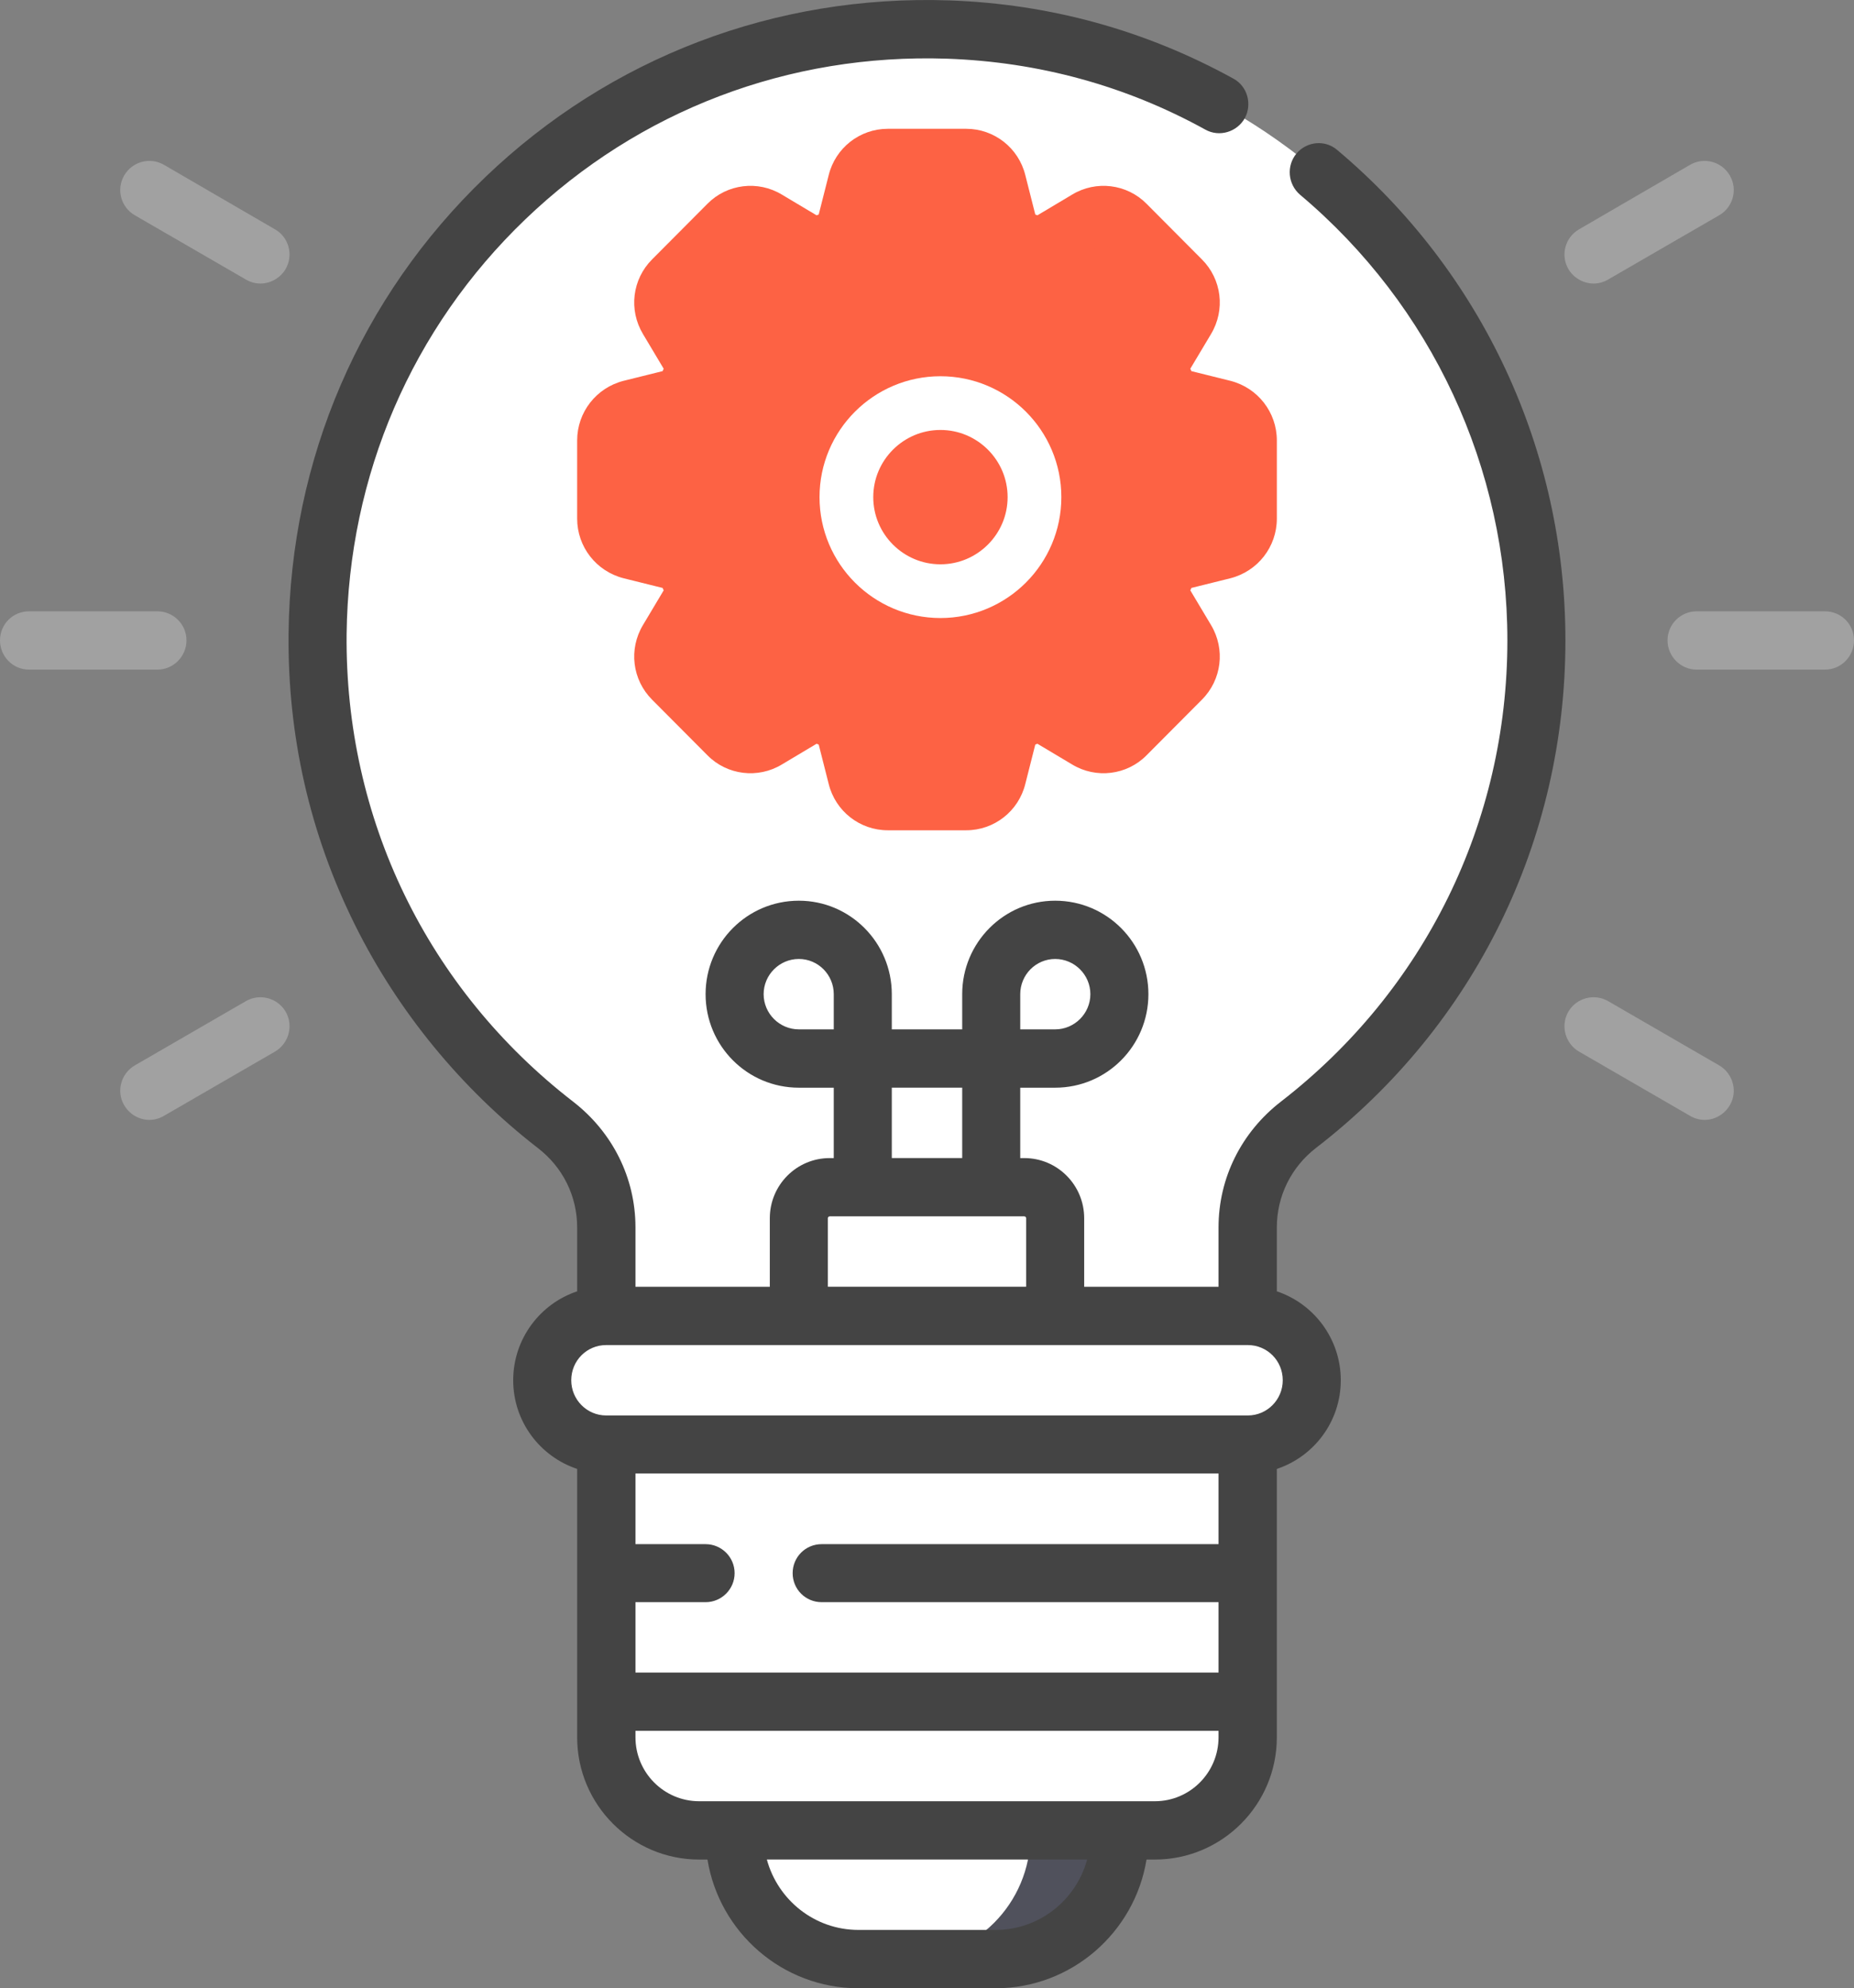 <?xml version="1.0" encoding="utf-8"?>
<!-- Generator: Adobe Illustrator 16.0.0, SVG Export Plug-In . SVG Version: 6.00 Build 0)  -->
<!DOCTYPE svg PUBLIC "-//W3C//DTD SVG 1.1//EN" "http://www.w3.org/Graphics/SVG/1.1/DTD/svg11.dtd">
<svg version="1.1" id="Layer_1" xmlns="http://www.w3.org/2000/svg" xmlns:xlink="http://www.w3.org/1999/xlink" x="0px" y="0px"
	 width="69px" height="74.004px" viewBox="0 0 69 74.004" enable-background="new 0 0 69 74.004" xml:space="preserve">
<rect x="0" y="0" width="69" height="74.004" fill="#808080" stroke="none"/>
<path fill-rule="evenodd" clip-rule="evenodd" fill="#FFFFFF" d="M57.18,23.834c0-12.3-9.73-22.32-21.89-22.73
	c-12.78-0.44-23.33,9.65-23.47,22.48c-0.08,7.44,3.41,14.07,8.85,18.28c1.19,0.91,1.89,2.32,1.89,3.82v4.01h23.88v-4.01
	c0-1.5,0.7-2.9,1.89-3.82C53.71,37.705,57.18,31.174,57.18,23.834z"/>
<path fill-rule="evenodd" clip-rule="evenodd" fill="#FFFFFF" d="M39.27,49.694h-9.54v-4.35c0-0.64,0.51-1.16,1.15-1.16h7.24
	c0.64,0,1.15,0.52,1.15,1.16V49.694z"/>
<path fill-rule="evenodd" clip-rule="evenodd" fill="#FD6244" d="M45.53,15.225l-2-0.5c-0.13-0.37-0.28-0.72-0.44-1.07l1.06-1.78
	c0.28-0.47,0.21-1.07-0.18-1.46l-2.06-2.06c-0.39-0.39-0.99-0.47-1.46-0.18l-1.77,1.06c-0.34-0.17-0.7-0.31-1.07-0.44l-0.5-2.01
	c-0.13-0.53-0.61-0.91-1.15-0.91h-2.92c-0.54,0-1.02,0.38-1.15,0.91l-0.5,2.01c-0.37,0.13-0.73,0.27-1.07,0.44l-1.77-1.06
	c-0.47-0.29-1.07-0.21-1.46,0.18l-2.06,2.06c-0.39,0.39-0.46,0.99-0.18,1.46l1.06,1.78c-0.16,0.35-0.31,0.7-0.44,1.07l-2,0.5
	c-0.53,0.14-0.91,0.62-0.91,1.17v2.91c0,0.55,0.38,1.03,0.91,1.17l2,0.5c0.13,0.37,0.28,0.72,0.44,1.07l-1.06,1.78
	c-0.28,0.47-0.21,1.07,0.18,1.46l2.06,2.06c0.39,0.39,0.99,0.46,1.46,0.18l1.77-1.06c0.34,0.17,0.7,0.31,1.07,0.44l0.5,2.01
	c0.13,0.53,0.61,0.91,1.15,0.91h2.92c0.54,0,1.02-0.38,1.15-0.91l0.5-2.01c0.37-0.13,0.73-0.27,1.07-0.44l1.77,1.06
	c0.47,0.29,1.07,0.21,1.46-0.18l2.06-2.06c0.39-0.39,0.46-0.99,0.18-1.46l-1.06-1.78c0.16-0.35,0.31-0.7,0.44-1.07l2-0.5
	c0.53-0.14,0.91-0.62,0.91-1.17v-2.91C46.44,15.844,46.06,15.364,45.53,15.225z"/>
<path fill-rule="evenodd" clip-rule="evenodd" fill="#FFFFFF" d="M41.66,67.404H27.34v0.89c0,2.56,2.06,4.63,4.61,4.63h5.1
	c2.55,0,4.61-2.07,4.61-4.63V67.404z"/>
<path fill-rule="evenodd" clip-rule="evenodd" fill="#50515C" d="M38.35,67.404v0.89c0,2.56-2.07,4.63-4.61,4.63h3.31
	c2.55,0,4.61-2.07,4.61-4.63v-0.89H38.35z"/>
<path fill-rule="evenodd" clip-rule="evenodd" fill="#FFFFFF" d="M46.44,53.044H22.56v11.62c0,1.91,1.55,3.47,3.46,3.47h16.96
	c1.91,0,3.46-1.56,3.46-3.47V53.044z"/>
<path fill-rule="evenodd" clip-rule="evenodd" fill="#FFFFFF" d="M46.44,53.764c1.31,0,2.38-1.07,2.38-2.39
	c0-1.33-1.07-2.4-2.38-2.4H22.56c-1.31,0-2.38,1.07-2.38,2.4c0,1.32,1.07,2.39,2.38,2.39H46.44z"/>
<path fill-rule="evenodd" clip-rule="evenodd" fill="#444444" d="M46.44,52.685H22.56c-0.72,0-1.3-0.59-1.3-1.31
	c0-0.73,0.58-1.31,1.3-1.31h23.88c0.72,0,1.3,0.58,1.3,1.31C47.74,52.094,47.16,52.685,46.44,52.685z M42.98,67.044H26.02
	c-1.31,0-2.37-1.07-2.37-2.38v-0.24h21.7v0.24C45.35,65.975,44.29,67.044,42.98,67.044z M37.05,71.834h-5.1
	c-1.63,0-3-1.11-3.41-2.62h11.92C40.05,70.725,38.68,71.834,37.05,71.834z M45.35,57.475H30.58c-0.6,0-1.08,0.48-1.08,1.08
	c0,0.6,0.48,1.08,1.08,1.08h14.77v2.62h-21.7v-2.62h2.61c0.59,0,1.08-0.48,1.08-1.08c0-0.6-0.49-1.08-1.08-1.08h-2.61v-2.63h21.7
	V57.475z M30.81,45.344c0-0.04,0.03-0.07,0.07-0.07h7.24c0.04,0,0.07,0.03,0.07,0.07v2.55h-7.38V45.344z M33.19,40.484h2.62v2.62
	h-2.62V40.484z M29.73,38.314c-0.72,0-1.31-0.59-1.31-1.31s0.59-1.31,1.31-1.31s1.3,0.59,1.3,1.31v1.31H29.73z M37.97,37.004
	c0-0.72,0.58-1.31,1.3-1.31s1.31,0.59,1.31,1.31s-0.59,1.31-1.31,1.31h-1.3V37.004z M48.98,42.725c5.9-4.55,9.28-11.44,9.28-18.89
	c0-7.06-3.09-13.71-8.49-18.25c-0.45-0.39-1.13-0.33-1.52,0.13c-0.38,0.46-0.32,1.14,0.13,1.53c4.91,4.13,7.72,10.18,7.72,16.59
	c0,6.77-3.08,13.03-8.43,17.17c-1.47,1.14-2.32,2.84-2.32,4.68v2.21h-5v-2.55c0-1.24-1-2.24-2.23-2.24h-0.15v-2.62h1.3
	c1.92,0,3.47-1.56,3.47-3.48s-1.55-3.48-3.47-3.48c-1.91,0-3.46,1.56-3.46,3.48v1.31h-2.62v-1.31c0-1.92-1.55-3.48-3.46-3.48
	c-1.92,0-3.47,1.56-3.47,3.48s1.55,3.48,3.47,3.48h1.3v2.62h-0.15c-1.23,0-2.23,1-2.23,2.24v2.55h-5v-2.21
	c0-1.84-0.85-3.54-2.32-4.68c-5.43-4.2-8.5-10.54-8.43-17.41c0.07-5.9,2.43-11.38,6.65-15.43c4.23-4.06,9.81-6.18,15.7-5.98
	c3.4,0.12,6.64,1,9.61,2.64c0.52,0.29,1.18,0.09,1.47-0.43c0.28-0.53,0.09-1.19-0.43-1.47c-3.27-1.8-6.83-2.78-10.57-2.91
	c-6.48-0.22-12.62,2.12-17.27,6.58s-7.25,10.49-7.32,16.98c-0.04,3.81,0.79,7.46,2.47,10.85c1.6,3.22,3.95,6.09,6.8,8.3
	c0.94,0.72,1.47,1.8,1.47,2.96v2.38c-1.38,0.46-2.38,1.77-2.38,3.31s1,2.84,2.38,3.3v9.99c0,2.51,2.04,4.55,4.54,4.55h0.31
	c0.44,2.71,2.79,4.79,5.62,4.79h5.1c2.83,0,5.18-2.08,5.62-4.79h0.31c2.5,0,4.54-2.04,4.54-4.55v-9.99c1.38-0.46,2.38-1.76,2.38-3.3
	s-1-2.85-2.38-3.31v-2.38C47.52,44.524,48.05,43.444,48.98,42.725z"/>
<path fill-rule="evenodd" clip-rule="evenodd" fill="#A1A1A1" d="M6.94,23.834c0-0.6-0.49-1.08-1.08-1.08H1.08
	c-0.6,0-1.08,0.48-1.08,1.08s0.48,1.09,1.08,1.09h4.78C6.45,24.924,6.94,24.435,6.94,23.834z"/>
<path fill-rule="evenodd" clip-rule="evenodd" fill="#A1A1A1" d="M9.15,37.264l-4.13,2.39c-0.52,0.3-0.7,0.97-0.4,1.48
	c0.2,0.35,0.57,0.55,0.94,0.55c0.18,0,0.37-0.05,0.54-0.15l4.13-2.39c0.52-0.3,0.7-0.97,0.4-1.49
	C10.33,37.145,9.67,36.964,9.15,37.264z"/>
<path fill-rule="evenodd" clip-rule="evenodd" fill="#A1A1A1" d="M63.98,39.654l-4.13-2.39c-0.52-0.3-1.18-0.12-1.48,0.39
	c-0.3,0.52-0.12,1.19,0.4,1.49l4.13,2.39c0.17,0.1,0.36,0.15,0.54,0.15c0.37,0,0.74-0.2,0.94-0.55
	C64.68,40.625,64.5,39.955,63.98,39.654z"/>
<path fill-rule="evenodd" clip-rule="evenodd" fill="#A1A1A1" d="M67.92,22.754h-4.78c-0.59,0-1.08,0.48-1.08,1.08
	s0.49,1.09,1.08,1.09h4.78c0.6,0,1.08-0.49,1.08-1.09S68.52,22.754,67.92,22.754z"/>
<path fill-rule="evenodd" clip-rule="evenodd" fill="#A1A1A1" d="M59.31,10.554c0.18,0,0.37-0.05,0.54-0.15l4.13-2.39
	c0.52-0.3,0.7-0.96,0.4-1.48c-0.3-0.52-0.96-0.7-1.48-0.4l-4.13,2.4c-0.52,0.3-0.7,0.96-0.4,1.48
	C58.57,10.354,58.94,10.554,59.31,10.554z"/>
<path fill-rule="evenodd" clip-rule="evenodd" fill="#A1A1A1" d="M5.02,8.014l4.13,2.39c0.17,0.1,0.36,0.15,0.54,0.15
	c0.37,0,0.74-0.2,0.94-0.54c0.3-0.52,0.12-1.19-0.4-1.48l-4.13-2.4c-0.52-0.3-1.18-0.12-1.48,0.4C4.32,7.054,4.5,7.714,5.02,8.014z"
	/>
<path fill-rule="evenodd" clip-rule="evenodd" fill="#FD6244" d="M45.35,19.304c0,0.06-0.03,0.1-0.08,0.11l-2.01,0.51
	c-0.35,0.09-0.64,0.35-0.76,0.7c-0.11,0.33-0.24,0.65-0.39,0.94c-0.16,0.33-0.14,0.72,0.05,1.04l1.06,1.77
	c0.03,0.05,0.02,0.11-0.02,0.14l-2.05,2.07c-0.04,0.03-0.1,0.04-0.14,0.01l-1.77-1.06c-0.32-0.19-0.7-0.21-1.03-0.05
	c-0.3,0.15-0.62,0.28-0.95,0.39c-0.34,0.12-0.61,0.41-0.69,0.77l-0.51,2.01c-0.01,0.05-0.05,0.08-0.1,0.08h-2.92
	c-0.05,0-0.09-0.03-0.1-0.08l-0.51-2.01c-0.08-0.36-0.35-0.65-0.69-0.77c-0.33-0.11-0.65-0.24-0.95-0.39
	c-0.15-0.07-0.31-0.11-0.47-0.11c-0.19,0-0.39,0.05-0.56,0.16l-1.77,1.06c-0.04,0.03-0.1,0.02-0.14-0.01l-2.05-2.07
	c-0.04-0.04-0.05-0.09-0.02-0.14l1.06-1.77c0.19-0.32,0.21-0.71,0.05-1.04c-0.15-0.29-0.28-0.61-0.39-0.94
	c-0.12-0.35-0.41-0.61-0.76-0.7l-2.01-0.51c-0.05-0.01-0.08-0.05-0.08-0.11v-2.91c0-0.06,0.03-0.1,0.08-0.11l2.01-0.51
	c0.35-0.09,0.64-0.35,0.76-0.7c0.11-0.33,0.24-0.65,0.39-0.94c0.16-0.33,0.14-0.72-0.05-1.04l-1.06-1.77
	c-0.03-0.05-0.02-0.11,0.02-0.14l2.05-2.07c0.04-0.03,0.1-0.04,0.14-0.01l1.77,1.06c0.32,0.19,0.7,0.21,1.03,0.05
	c0.3-0.15,0.62-0.28,0.95-0.39c0.34-0.12,0.61-0.41,0.69-0.77l0.51-2.01c0.01-0.05,0.05-0.08,0.1-0.08h2.92
	c0.05,0,0.09,0.03,0.1,0.08l0.51,2.01c0.08,0.36,0.35,0.65,0.69,0.77c0.33,0.11,0.65,0.24,0.95,0.39c0.33,0.16,0.71,0.14,1.03-0.05
	l1.77-1.06c0.04-0.03,0.1-0.02,0.14,0.01l2.05,2.07c0.04,0.03,0.05,0.09,0.02,0.14l-1.06,1.77c-0.19,0.32-0.21,0.71-0.05,1.04
	c0.15,0.29,0.28,0.61,0.39,0.94c0.12,0.35,0.41,0.61,0.76,0.7l2.01,0.51c0.05,0.01,0.08,0.05,0.08,0.11V19.304z M44.34,13.814
	l-0.04-0.09l0.77-1.29c0.54-0.9,0.4-2.04-0.34-2.78l-2.06-2.07c-0.73-0.74-1.88-0.88-2.77-0.34l-1.29,0.77l-0.08-0.03l-0.37-1.46
	c-0.25-1.02-1.16-1.73-2.2-1.73h-2.92c-1.04,0-1.95,0.71-2.2,1.73l-0.37,1.46l-0.08,0.03l-1.29-0.77c-0.89-0.54-2.04-0.4-2.77,0.34
	l-2.06,2.07c-0.74,0.74-0.88,1.88-0.34,2.78l0.77,1.29l-0.04,0.09l-1.45,0.36c-1.02,0.26-1.73,1.17-1.73,2.22v2.91
	c0,1.05,0.71,1.96,1.73,2.22l1.45,0.36l0.04,0.09l-0.77,1.29c-0.54,0.9-0.4,2.04,0.34,2.78l2.06,2.07c0.73,0.74,1.88,0.88,2.77,0.34
	l1.29-0.77l0.08,0.03l0.37,1.46c0.25,1.02,1.16,1.73,2.2,1.73h2.92c1.04,0,1.95-0.71,2.2-1.73l0.37-1.46l0.08-0.03l1.29,0.77
	c0.89,0.54,2.04,0.4,2.77-0.34l2.06-2.07c0.74-0.74,0.88-1.88,0.34-2.78l-0.77-1.29l0.04-0.09l1.45-0.36
	c1.02-0.26,1.73-1.17,1.73-2.22v-2.91c0-1.05-0.71-1.96-1.73-2.22L44.34,13.814z"/>
<path fill-rule="evenodd" clip-rule="evenodd" fill="none" stroke="#FFFFFF" stroke-width="2" stroke-linecap="round" stroke-linejoin="round" stroke-miterlimit="10" d="
	M31.5,18.504c0-1.93,1.57-3.5,3.5-3.5s3.5,1.57,3.5,3.5s-1.57,3.5-3.5,3.5S31.5,20.435,31.5,18.504z"/>
</svg>
